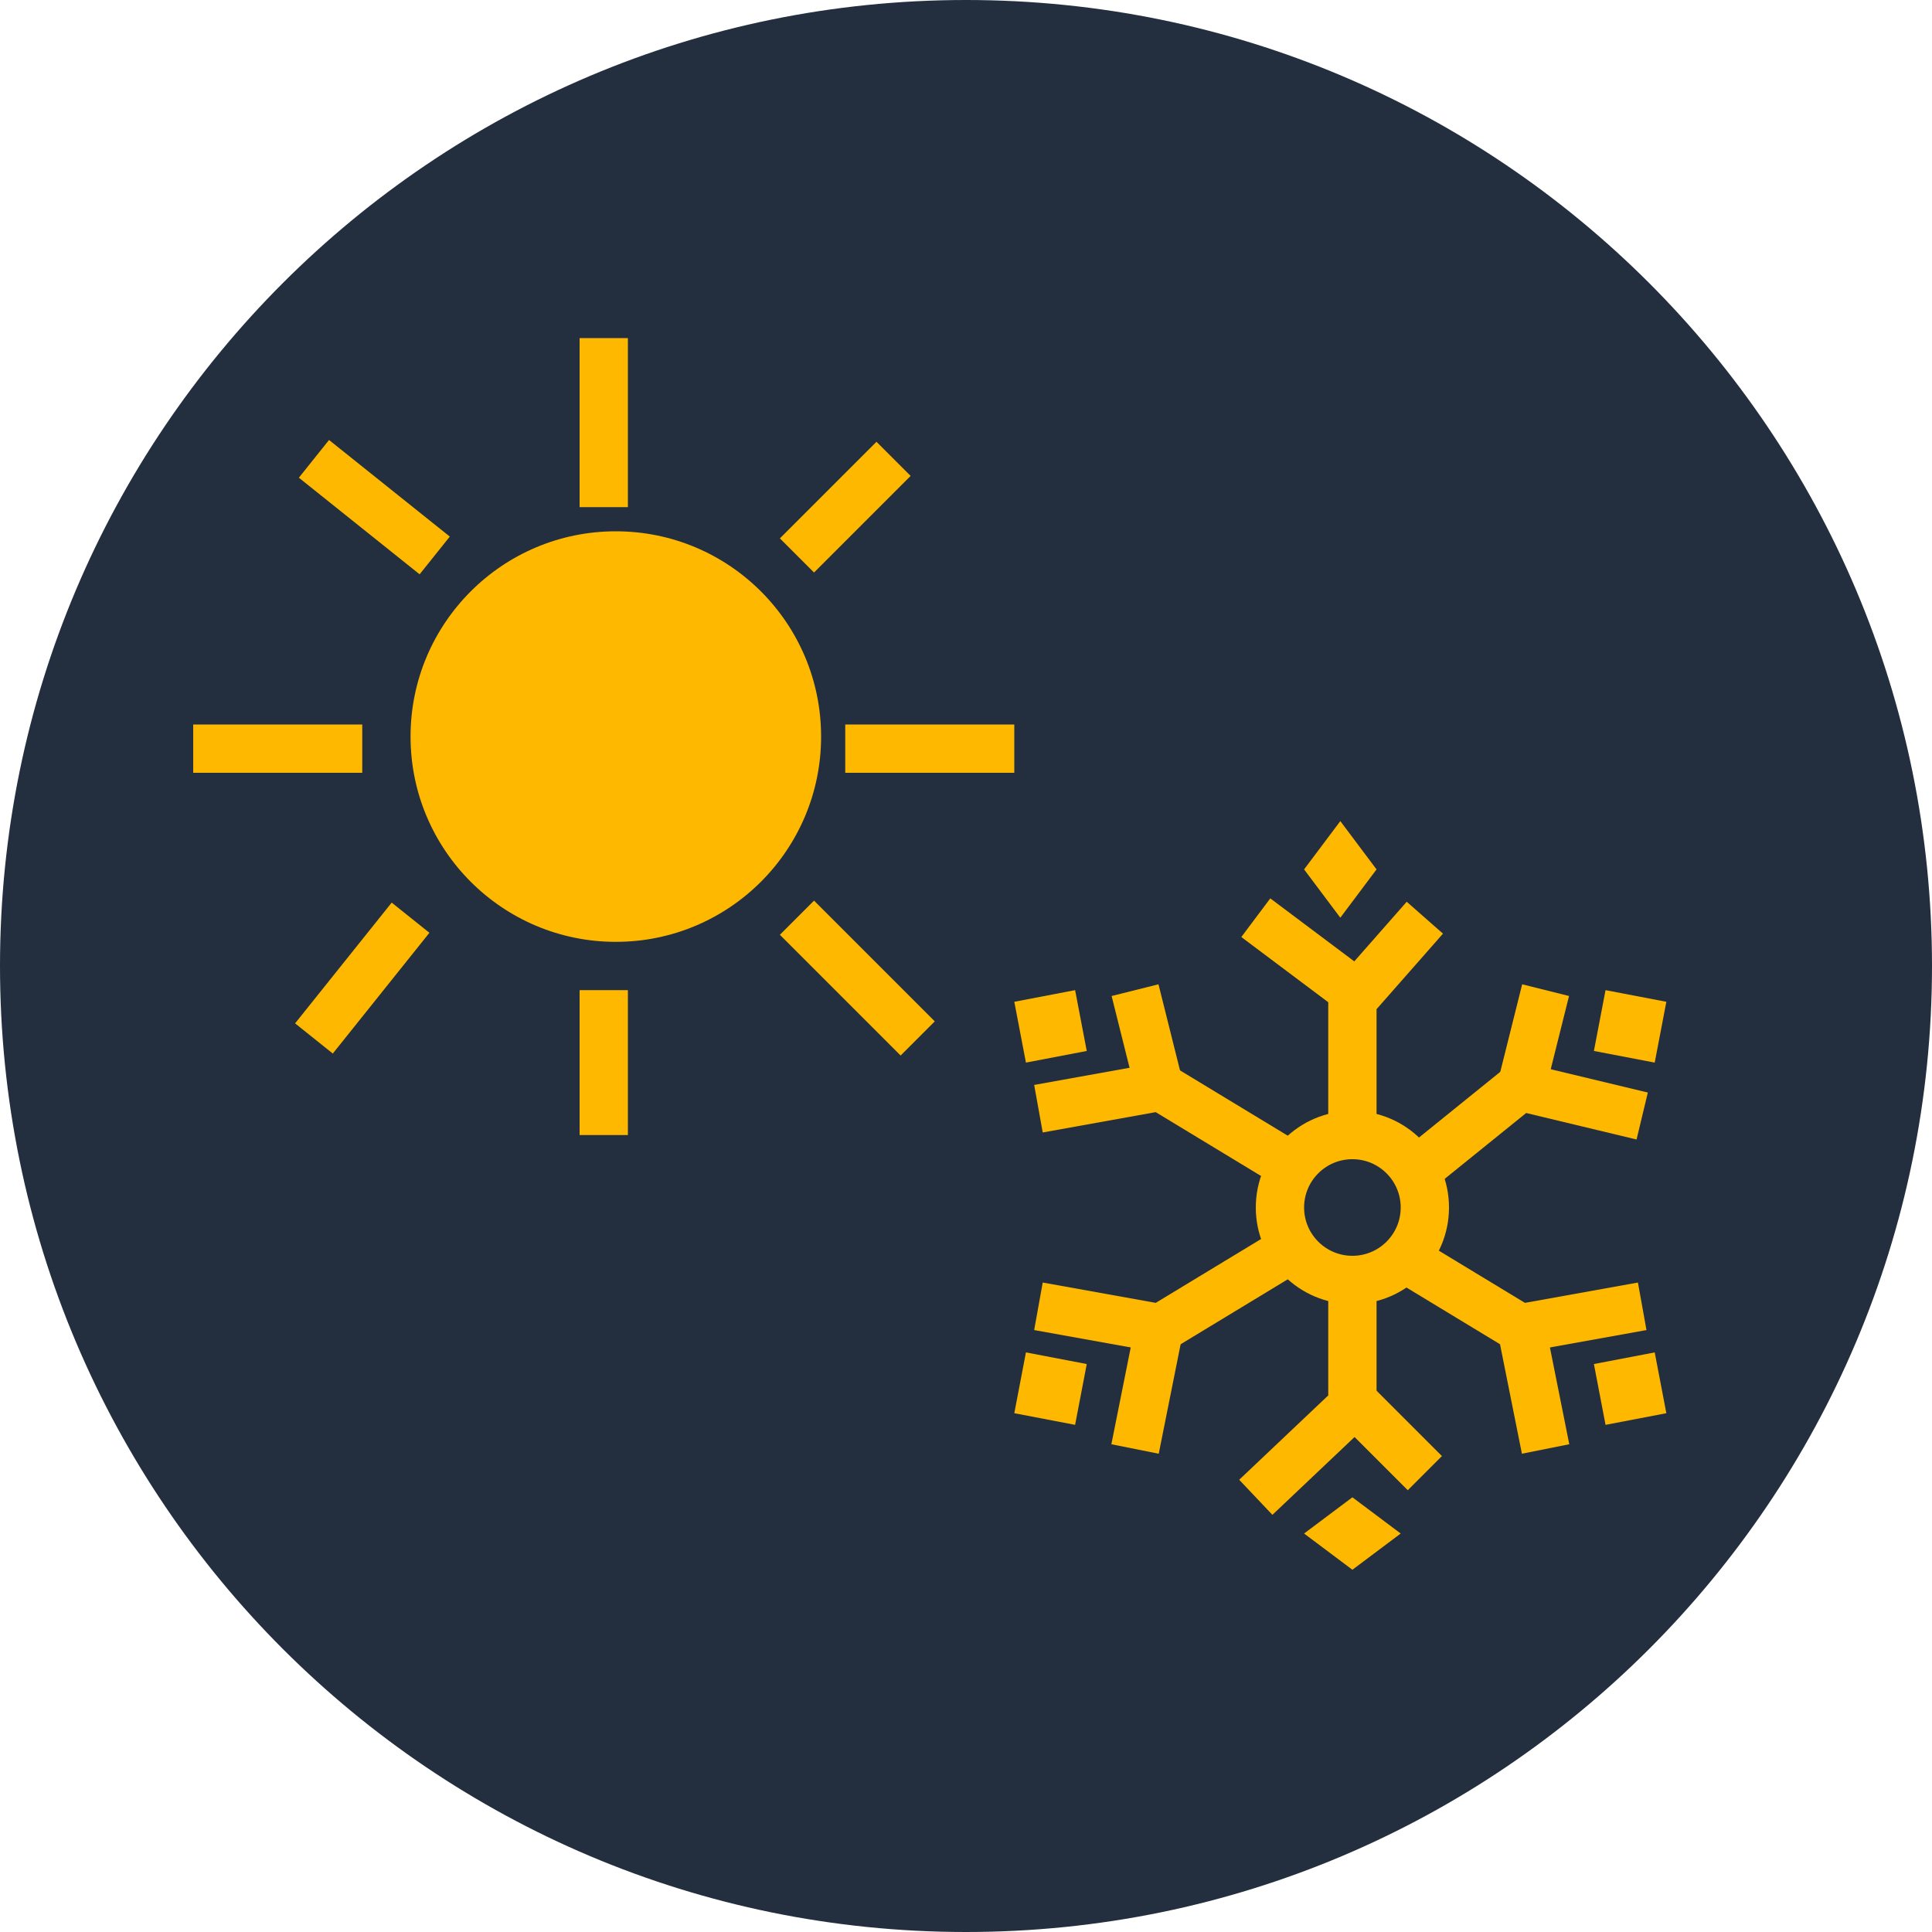 <svg width="80" height="80" viewBox="0 0 80 80" fill="none" xmlns="http://www.w3.org/2000/svg">
<g clip-path="url(#clip0_1934_673)">
<path d="M80 40C80 62.091 62.091 80 40 80C17.909 80 0 62.091 0 40C0 17.909 17.909 0 40 0C62.091 0 80 17.909 80 40Z" fill="#232F3E"/>
<path d="M25.5 39C30.194 39 34 35.194 34 30.5C34 25.806 30.194 22 25.5 22C20.806 22 17 25.806 17 30.5C17 35.194 20.806 39 25.5 39Z" fill="#FFB800"/>
<path d="M25 14V21" stroke="#FFB800" stroke-width="2" stroke-miterlimit="10"/>
<path d="M37 19L33 23" stroke="#FFB800" stroke-width="2" stroke-miterlimit="10"/>
<path d="M42 31H35" stroke="#FFB800" stroke-width="2" stroke-miterlimit="10"/>
<path d="M38 43L33 38" stroke="#FFB800" stroke-width="2" stroke-miterlimit="10"/>
<path d="M18 23L13 19" stroke="#FFB800" stroke-width="2" stroke-miterlimit="10"/>
<path d="M15 31H8" stroke="#FFB800" stroke-width="2" stroke-miterlimit="10"/>
<path d="M17 38L13 43" stroke="#FFB800" stroke-width="2" stroke-miterlimit="10"/>
<path d="M25 41V47" stroke="#FFB800" stroke-width="2" stroke-miterlimit="10"/>
<path d="M56 47V41.411L59 38" stroke="#FFB800" stroke-width="2" stroke-miterlimit="10"/>
<path d="M56 41L52 38" stroke="#FFB800" stroke-width="2" stroke-miterlimit="10"/>
<path d="M55.5 34L54 36L55.5 38L57 36L55.5 34Z" fill="#FFB800"/>
<path d="M56 52V58.211L52 62" stroke="#FFB800" stroke-width="2" stroke-miterlimit="10"/>
<path d="M56 58L59 61" stroke="#FFB800" stroke-width="2" stroke-miterlimit="10"/>
<path d="M56 65L58 63.5L56 62L54 63.5L56 65Z" fill="#FFB800"/>
<path d="M58 49L62.95 45L68 46.212" stroke="#FFB800" stroke-width="2" stroke-miterlimit="10"/>
<path d="M63 45L64 41" stroke="#FFB800" stroke-width="2" stroke-miterlimit="10"/>
<path d="M69 41.482L66.482 41L66 43.518L68.518 44L69 41.482Z" fill="#FFB800"/>
<path d="M58 52L62.95 55L68 54.091" stroke="#FFB800" stroke-width="2" stroke-miterlimit="10"/>
<path d="M63 55L64 60" stroke="#FFB800" stroke-width="2" stroke-miterlimit="10"/>
<path d="M68.518 56L66 56.482L66.482 59L69 58.518L68.518 56Z" fill="#FFB800"/>
<path d="M53 52L48.051 55L43 54.091" stroke="#FFB800" stroke-width="2" stroke-miterlimit="10"/>
<path d="M48 55L47 60" stroke="#FFB800" stroke-width="2" stroke-miterlimit="10"/>
<path d="M42 58.518L44.518 59L45 56.482L42.482 56L42 58.518Z" fill="#FFB800"/>
<path d="M53 48L48.05 45L43 45.909" stroke="#FFB800" stroke-width="2" stroke-miterlimit="10"/>
<path d="M48 45L47 41" stroke="#FFB800" stroke-width="2" stroke-miterlimit="10"/>
<path d="M42.482 44L45 43.518L44.518 41L42 41.482L42.482 44Z" fill="#FFB800"/>
<path d="M56 53C57.657 53 59 51.657 59 50C59 48.343 57.657 47 56 47C54.343 47 53 48.343 53 50C53 51.657 54.343 53 56 53Z" stroke="#FFB800" stroke-width="2" stroke-miterlimit="10"/>
</g>
<defs>
<clipPath id="clip0_1934_673">
<rect width="80" height="80" fill="white"/>
</clipPath>
</defs>
</svg>
